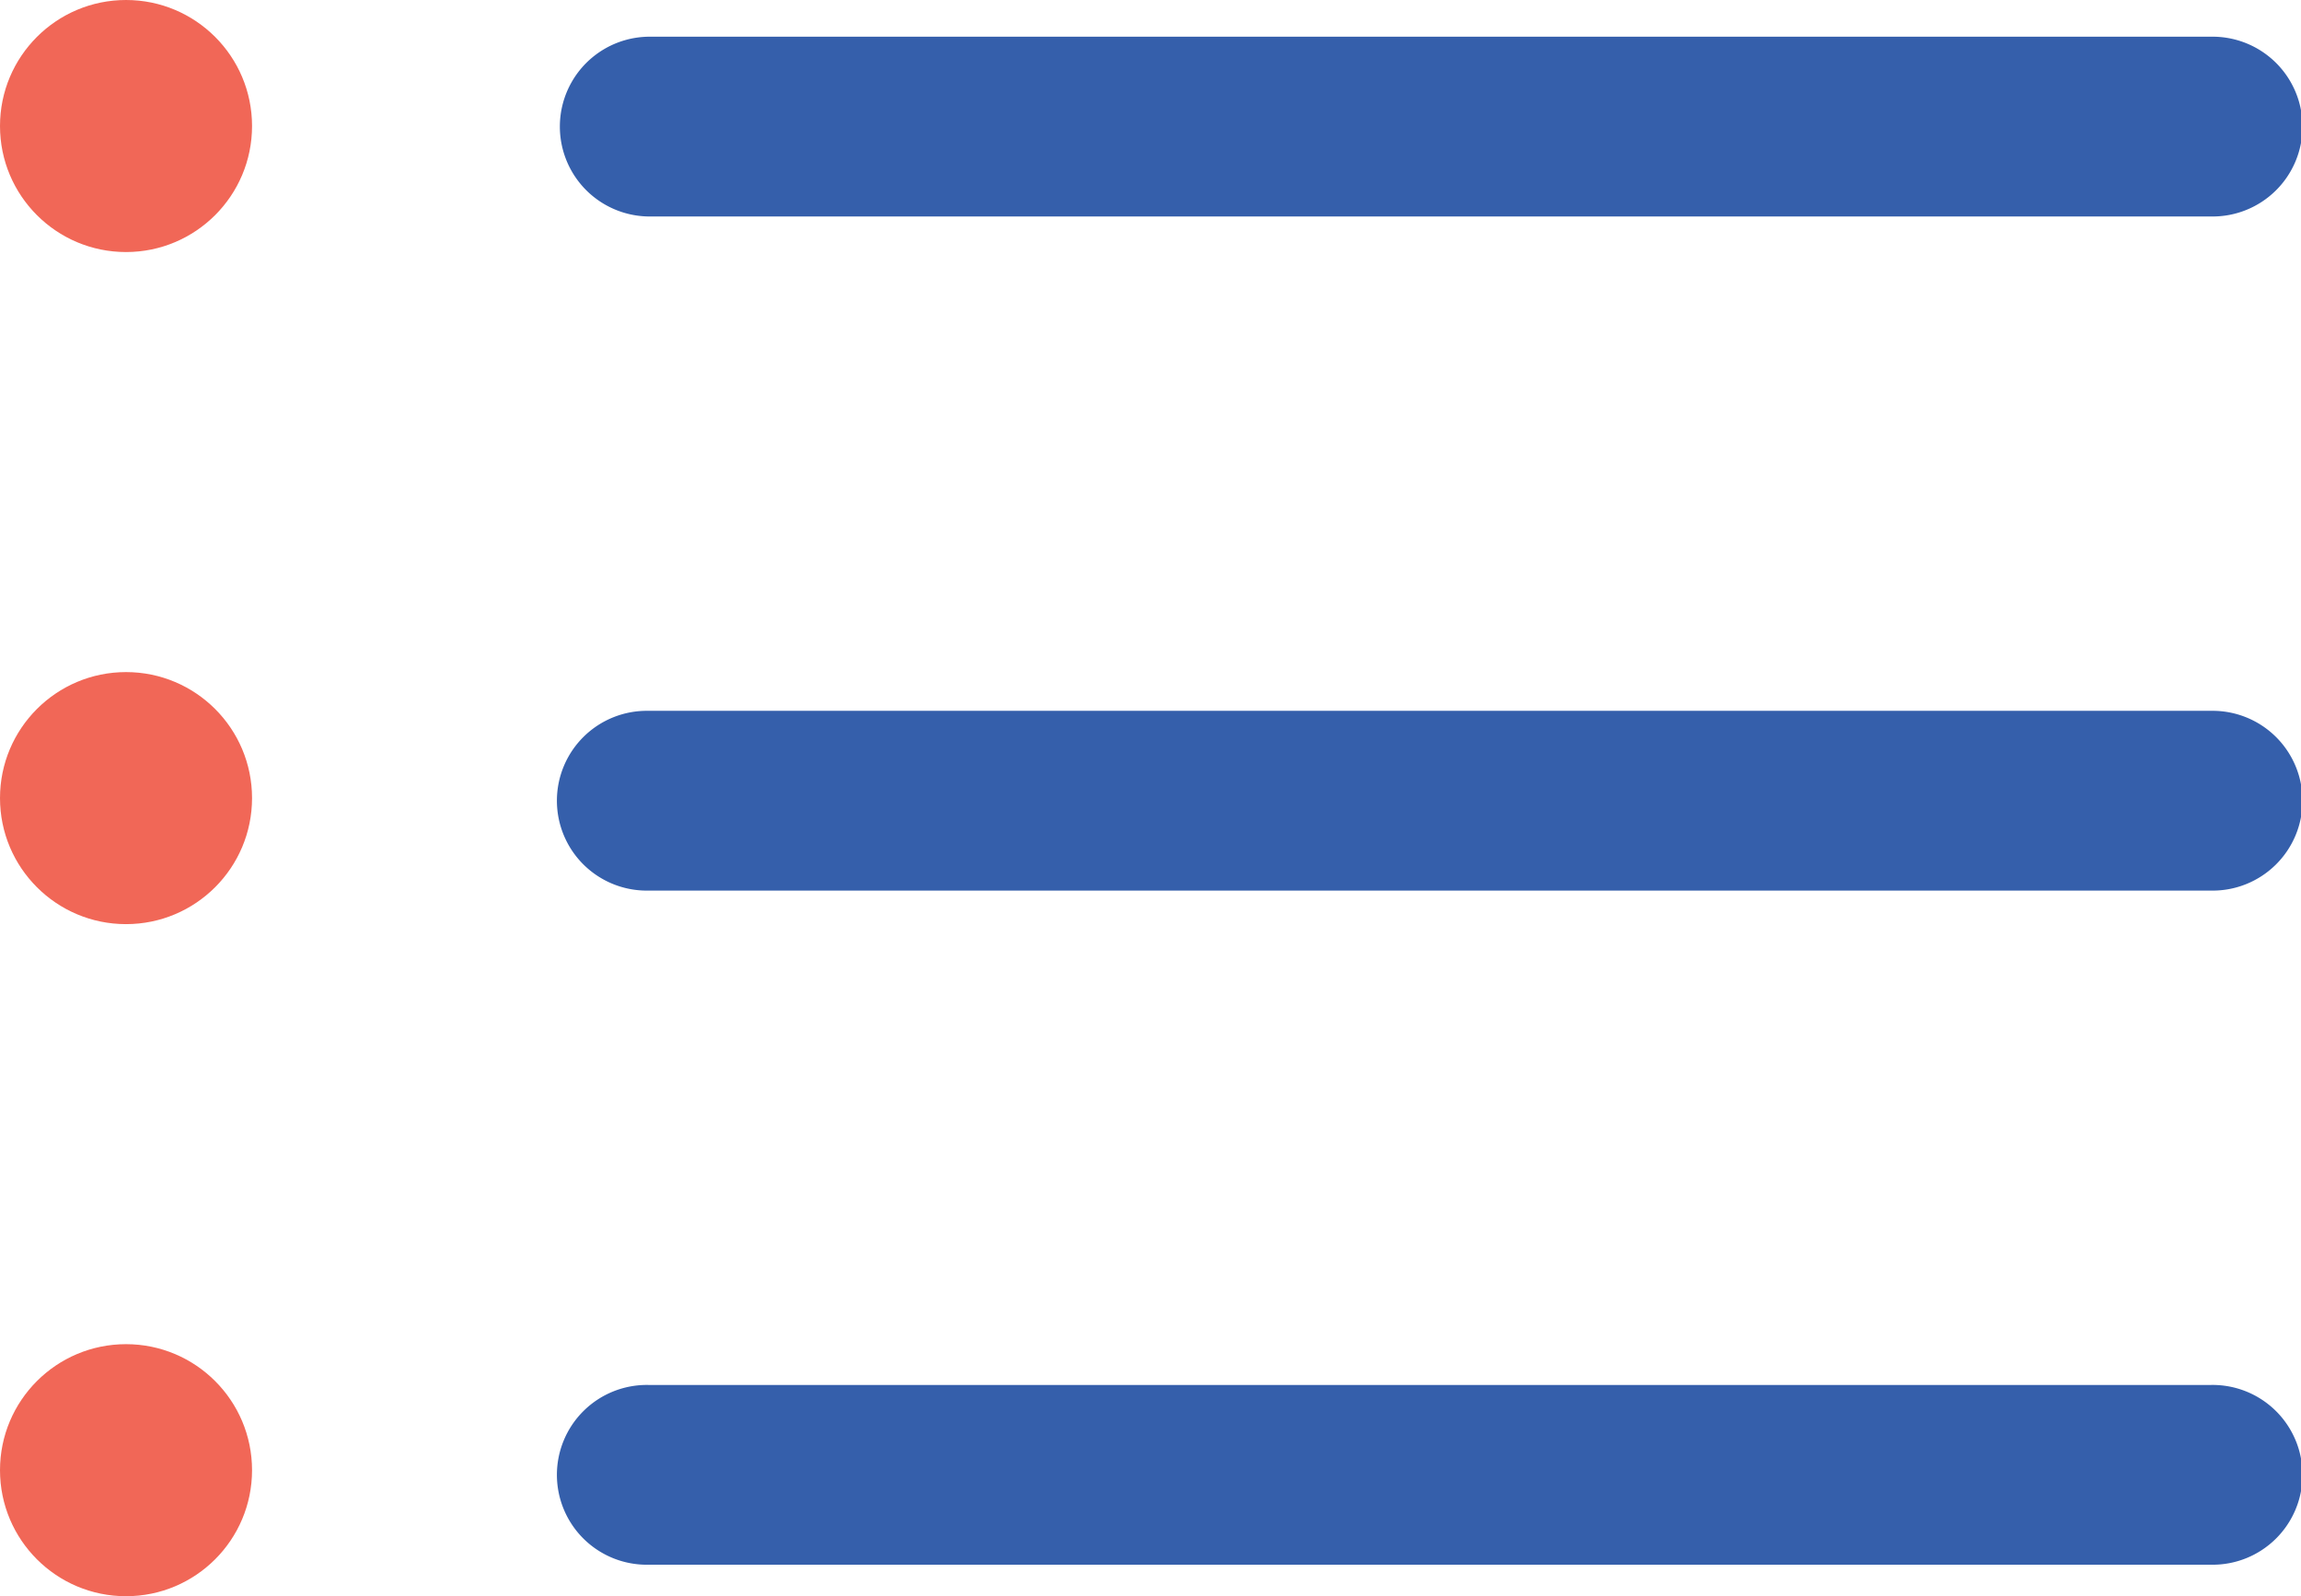 <?xml version="1.0" encoding="UTF-8"?> <svg xmlns="http://www.w3.org/2000/svg" width="94.964" height="65.875" viewBox="0 0 94.964 65.875"><g transform="translate(0.001)"><g transform="translate(23.047 29.336)"><path d="M192.469,236h-64.5a3.71,3.71,0,1,0,0,7.419h64.5a3.71,3.71,0,1,0,0-7.419Z" transform="translate(-124.262 -236)" fill="#355fab"></path></g><g transform="translate(23.047 1.515)"><path d="M192.469,86h-64.5a3.71,3.71,0,0,0,0,7.419h64.5a3.71,3.71,0,1,0,0-7.419Z" transform="translate(-124.262 -86)" fill="#355fab"></path></g><g transform="translate(23.047 57.157)"><path d="M192.469,386h-64.5a3.71,3.71,0,1,0,0,7.419h64.5a3.71,3.71,0,1,0,0-7.419Z" transform="translate(-124.262 -386)" fill="#355fab"></path></g><g transform="translate(-0.001 0)"><g transform="translate(0 0)"><ellipse cx="5.201" cy="5.201" rx="5.201" ry="5.201" fill="#f16757"></ellipse></g></g><g transform="translate(-0.001 27.737)"><g transform="translate(0 0)"><ellipse cx="5.201" cy="5.201" rx="5.201" ry="5.201" fill="#f16757"></ellipse></g></g><g transform="translate(-0.001 55.474)"><g transform="translate(0 0)"><ellipse cx="5.201" cy="5.201" rx="5.201" ry="5.201" fill="#f16757"></ellipse></g></g></g></svg> 